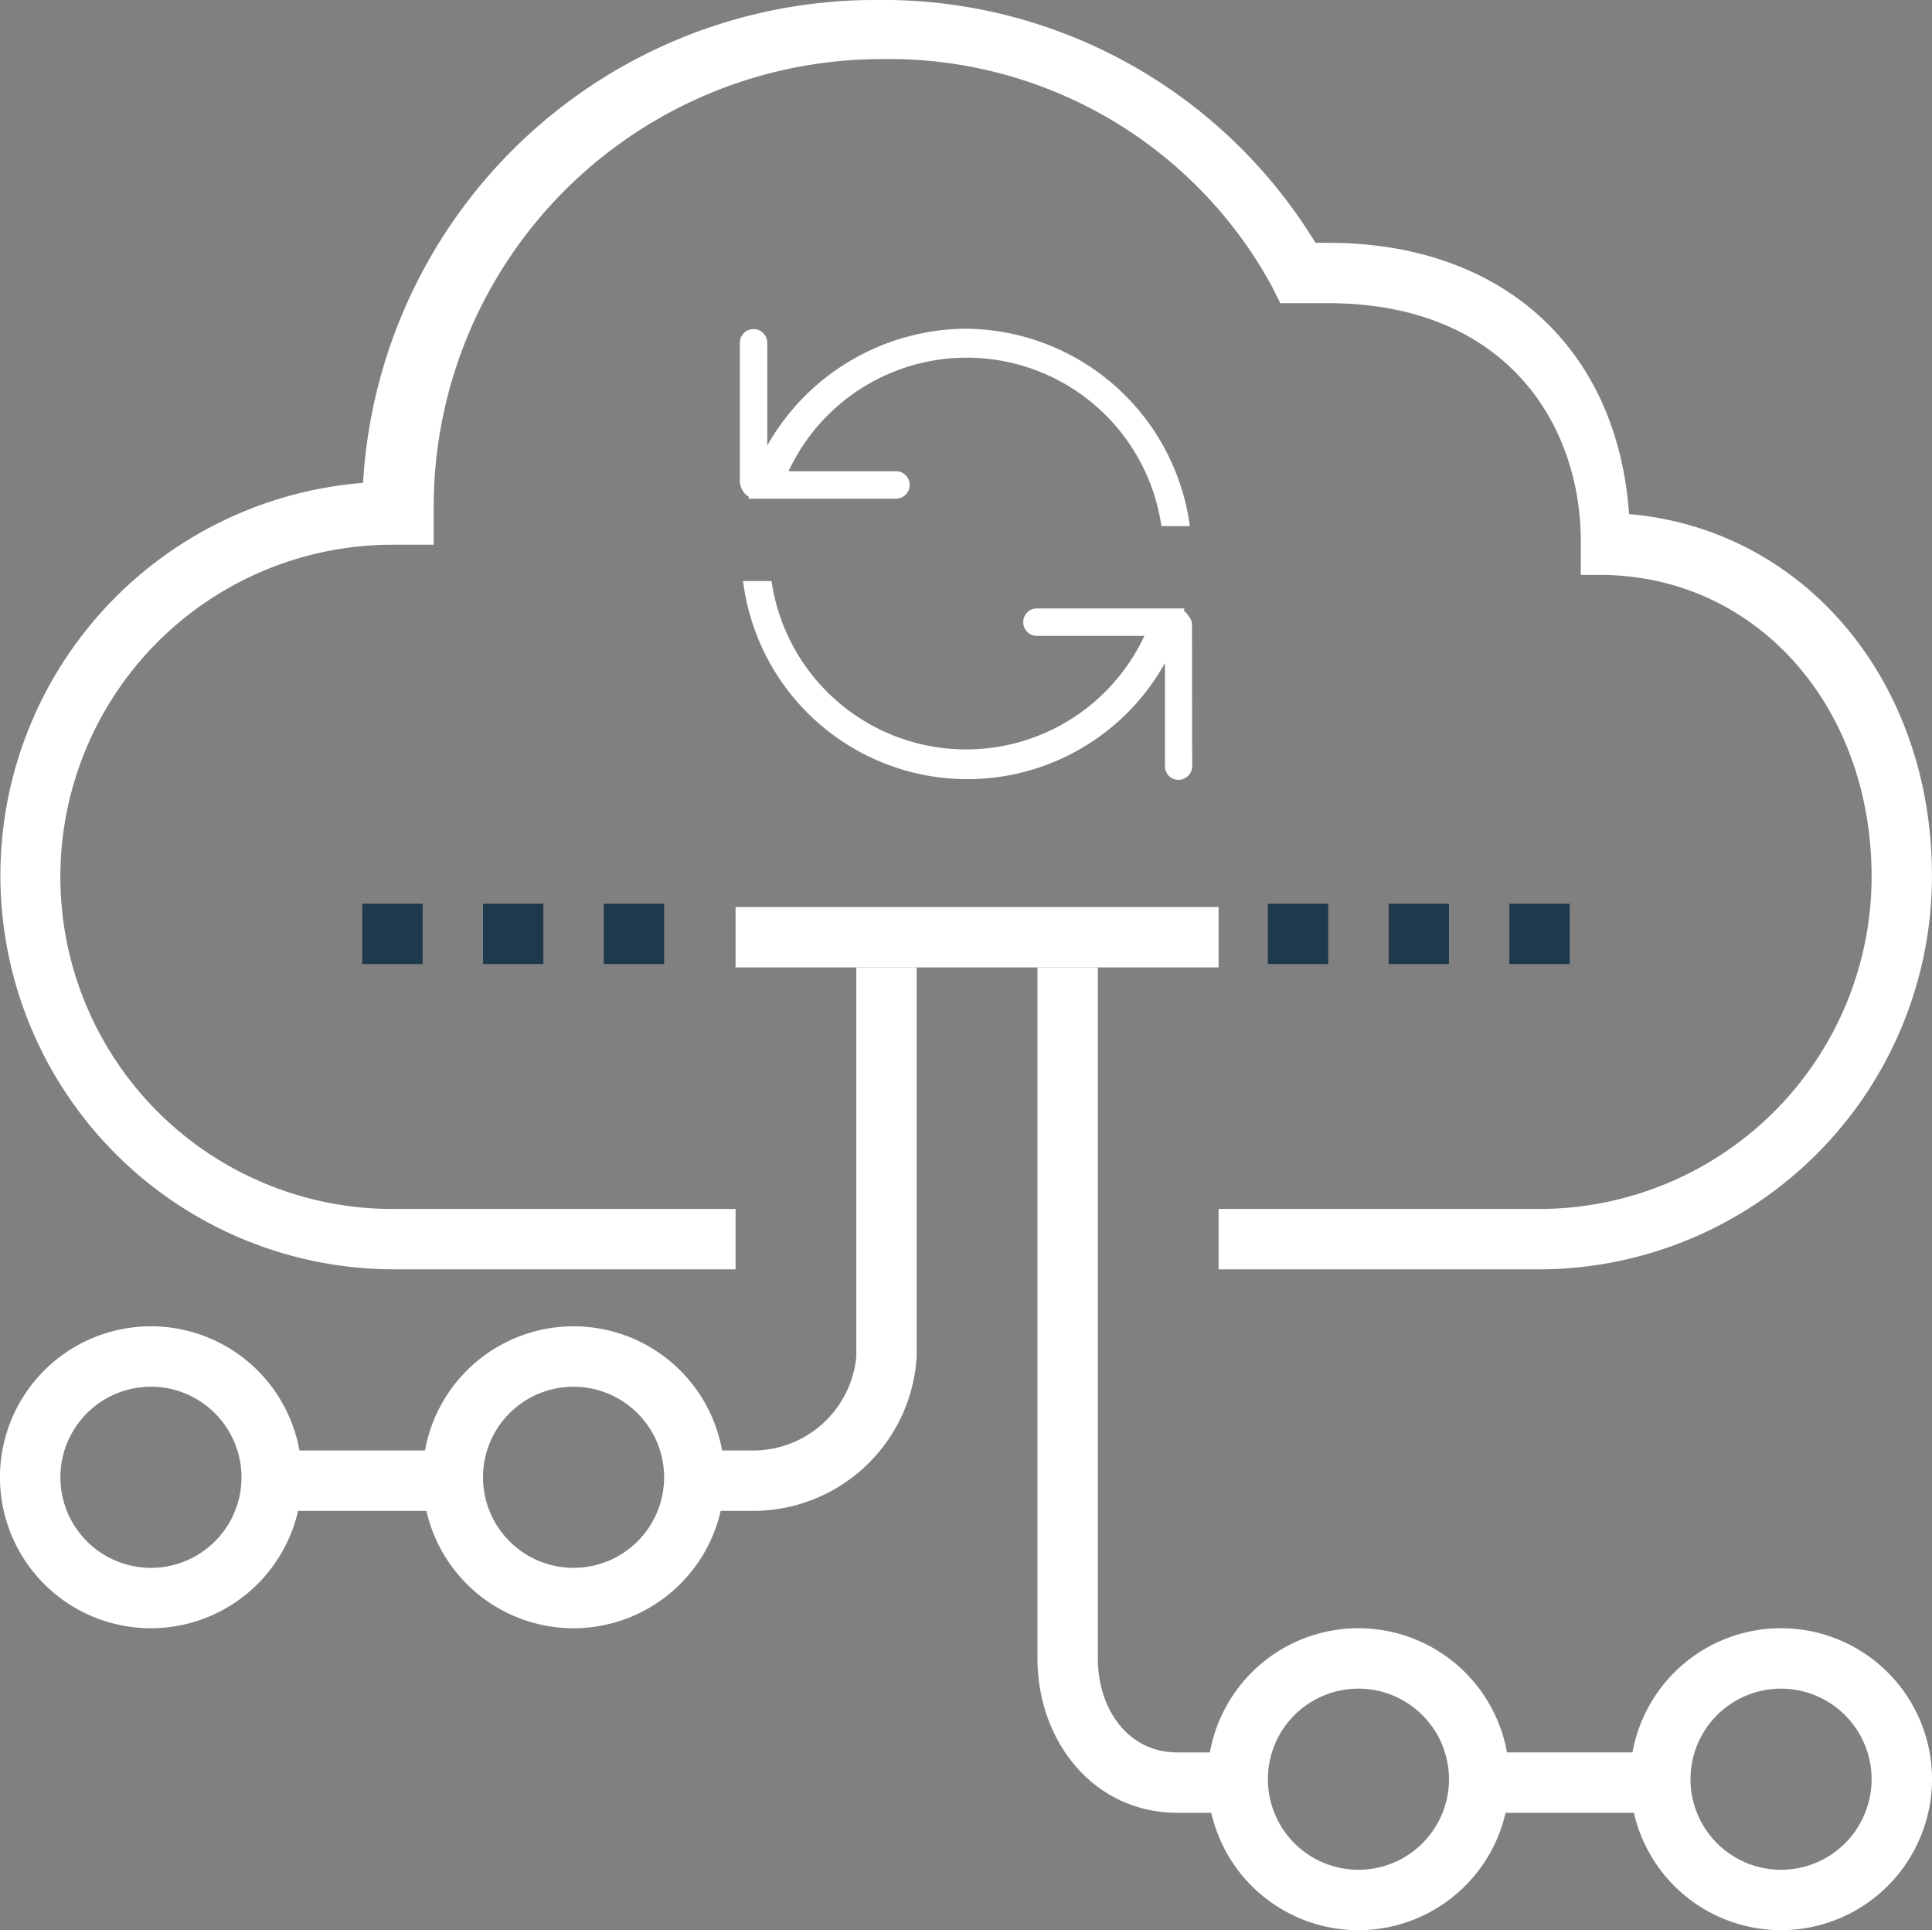 <svg xmlns="http://www.w3.org/2000/svg" viewBox="0 0 64.071 64"><rect x="0" y="0" width="64.071" height="64" fill="#808080" stroke="none"/><defs><style>.cls-1{fill:#fff;}.cls-2{fill:#1e394c;}</style></defs><title>Asset 178</title><g id="Layer_2" data-name="Layer 2"><g id="Layer_43" data-name="Layer 43"><path class="cls-1" d="M51.056,42.089H40.412V40.086H51.056A11.025,11.025,0,0,0,62.068,29.074c0-5.707-3.873-10.011-9.01-10.011h-.634v-1.114c0-3.872-2.471-7.896-8.376-7.896H42.458l-.286-.573A14.452,14.452,0,0,0,29.216,1.96,14.853,14.853,0,0,0,14.383,16.948v1.114H13.014a11.012,11.012,0,0,0,0,22.024H24.394v2.002H13.014a13.059,13.059,0,0,1-.974-26.077A17.003,17.003,0,0,1,29.032,0,16.801,16.801,0,0,1,43.625,8.051h.423c5.755,0,9.583,3.463,9.978,8.995,5.791.501,10.044,5.508,10.044,12A13.053,13.053,0,0,1,51.056,42.089Z"/><rect class="cls-1" x="8.376" y="48.095" width="7.008" height="2.002"/><path class="cls-1" d="M25.028,50.097H23.393V48.095h1.635A3.44,3.44,0,0,0,28.398,44.979V32.078h2.002V44.979A5.436,5.436,0,0,1,25.028,50.097Z"/><rect class="cls-1" x="49.422" y="58.106" width="6.007" height="2.002"/><path class="cls-1" d="M41.413,60.109H39.043c-2.76,0-4.638-2.359-4.638-5.118V32.078h2.002V54.99c0,1.656.98,3.116,2.636,3.116h2.37Z"/><rect class="cls-1" x="24.394" y="30.075" width="16.018" height="2.002"/><path class="cls-1" d="M5.006,53.989A5.006,5.006,0,1,1,10.011,48.983,5.011,5.011,0,0,1,5.006,53.989Zm0-8.009a3.003,3.003,0,1,0,3.003,3.003A3.007,3.007,0,0,0,5.006,45.98Z"/><path class="cls-1" d="M19.021,53.989a5.006,5.006,0,1,1,5.006-5.006A5.011,5.011,0,0,1,19.021,53.989Zm0-8.009a3.003,3.003,0,1,0,3.003,3.003A3.007,3.007,0,0,0,19.021,45.98Z"/><path class="cls-1" d="M45.05,64a5.006,5.006,0,1,1,5.006-5.006A5.011,5.011,0,0,1,45.05,64Zm0-8.009a3.003,3.003,0,1,0,3.003,3.003A3.007,3.007,0,0,0,45.05,55.991Z"/><path class="cls-1" d="M59.065,64a5.006,5.006,0,1,1,5.006-5.006A5.011,5.011,0,0,1,59.065,64Zm0-8.009a3.003,3.003,0,1,0,3.003,3.003A3.007,3.007,0,0,0,59.065,55.991Z"/><rect class="cls-2" x="42.046" y="29.963" width="2.002" height="2.002"/><rect class="cls-2" x="46.051" y="29.963" width="2.002" height="2.002"/><rect class="cls-2" x="50.055" y="29.963" width="2.002" height="2.002"/><rect class="cls-2" x="12.013" y="29.963" width="2.002" height="2.002"/><rect class="cls-2" x="16.018" y="29.963" width="2.002" height="2.002"/><rect class="cls-2" x="20.022" y="29.963" width="2.002" height="2.002"/><g id="Page-1"><g id="updates-circle"><g id="Fill-218-_-Oval-218" data-name="Fill-218-+-Oval-218"><path id="Fill-218" class="cls-1" d="M39.531,20.718a.445.445,0,0,0-.043-.183l-.008-.018a.38.38,0,0,0-.068-.098.558.558,0,0,0-.146-.16c.004-.014.007-.085.011-.085H34.388a.455.455,0,1,0,0,.91h3.563a6.522,6.522,0,0,1-12.365-1.819h-.944a7.498,7.498,0,0,0,13.991,2.72v3.404a.447.447,0,0,0,.446.468.456.456,0,0,0,.457-.468l-.006-4.633c0-.014.002-.023.002-.037ZM24.835,16.471a.424.424,0,0,1-.011.064h4.889a.455.455,0,1,0,0-.91H26.15a6.522,6.522,0,0,1,12.365,1.819h.944A7.55,7.55,0,0,0,32.017,10.9a7.629,7.629,0,0,0-6.572,3.871V11.367a.455.455,0,1,0-.91,0v4.637c0,.014.014.024.014.038a.441.441,0,0,0,.053.178c.003.009.011.014.014.019a.443.443,0,0,0,.072.109.437.437,0,0,0,.147.123Z"/></g></g></g></g></g></svg>
